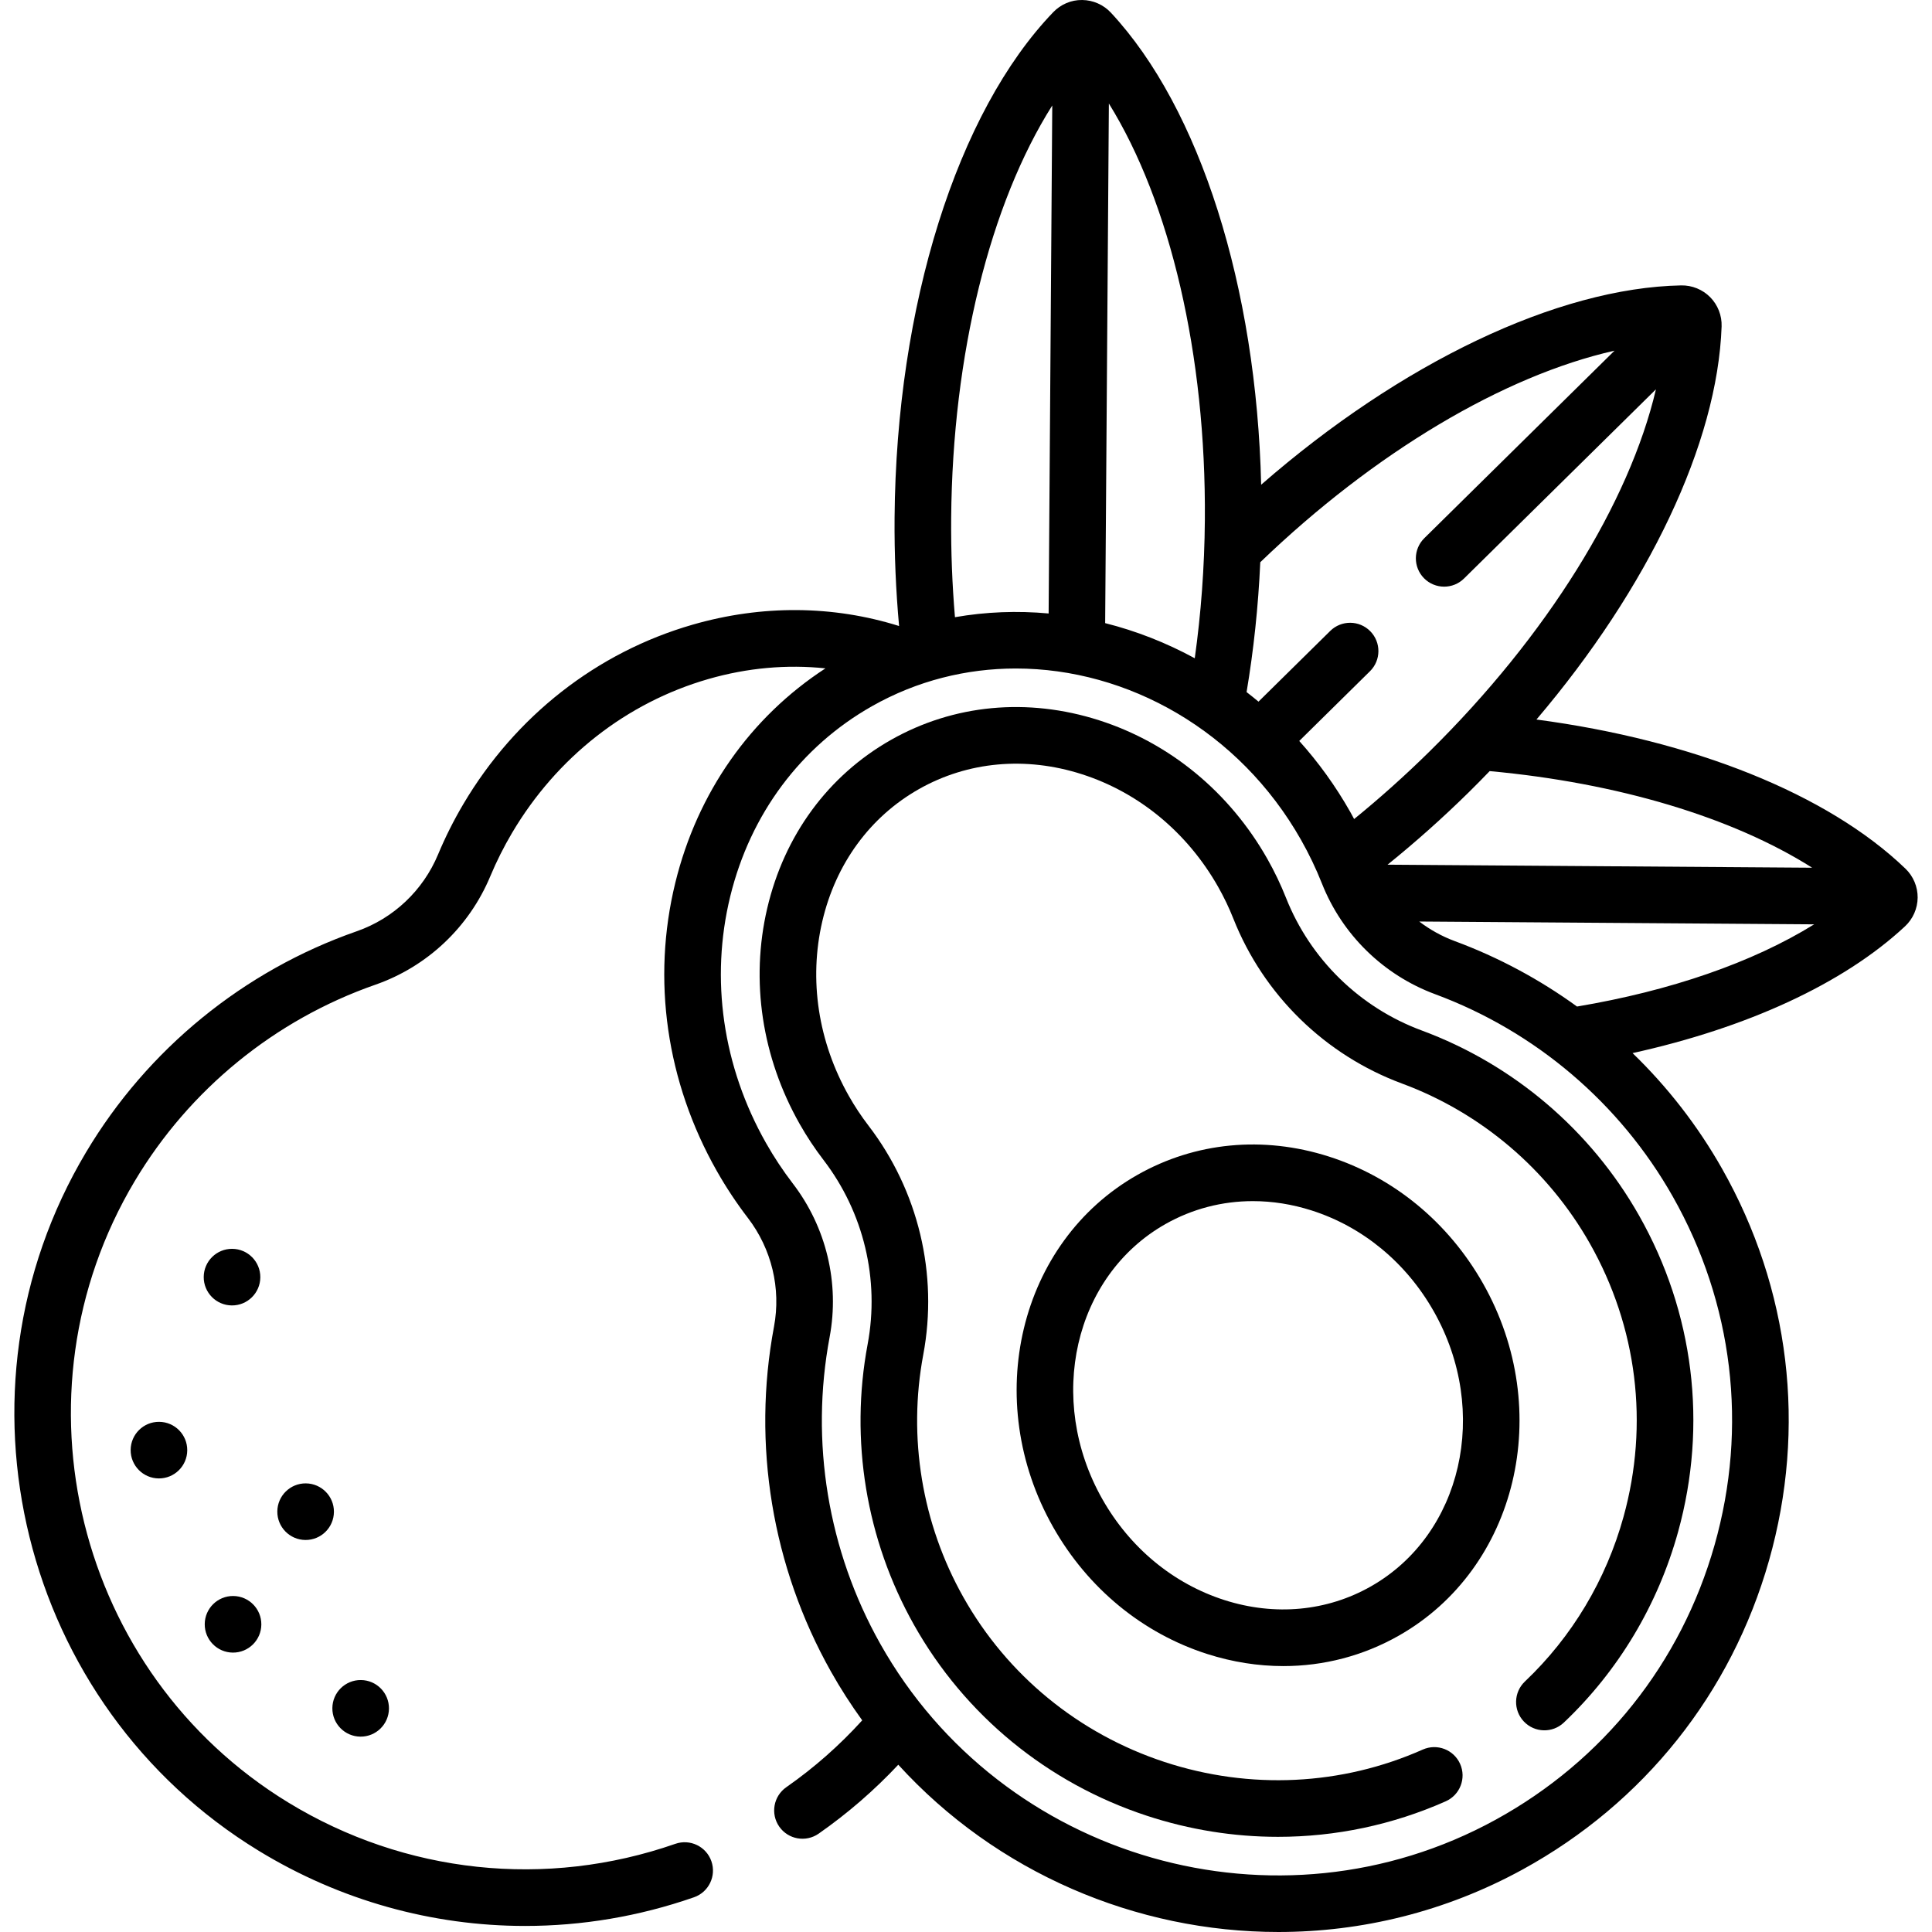 <svg xmlns="http://www.w3.org/2000/svg" width="512" viewBox="0 0 512 512" height="512" data-sanitized-enable-background="new 0 0 512 512" id="Capa_1"><g><g><path d="m34.623 384.24c-.033 4.142 3.298 7.526 7.44 7.559s7.526-3.298 7.559-7.44-3.298-7.527-7.44-7.56-7.526 3.299-7.559 7.441z"></path><path d="m81.053 393.11c-4.142-.033-7.526 3.298-7.559 7.44s3.298 7.527 7.44 7.56 7.526-3.298 7.56-7.44c.032-4.142-3.299-7.527-7.441-7.56z"></path><path d="m61.696 437.957c4.142.033 7.526-3.298 7.56-7.44.033-4.142-3.298-7.527-7.44-7.56s-7.526 3.298-7.56 7.44c-.033 4.143 3.298 7.527 7.44 7.56z"></path><path d="m95.52 460.227c4.142.033 7.526-3.298 7.559-7.44s-3.298-7.527-7.44-7.56-7.527 3.298-7.56 7.44 3.298 7.527 7.441 7.56z"></path><path d="m68.988 338.512c.033-4.142-3.298-7.526-7.44-7.559s-7.526 3.298-7.559 7.44 3.298 7.526 7.44 7.56c4.141.032 7.526-3.299 7.559-7.441z"></path><path d="m508.198 237.876c.023-2.875-1.152-5.667-3.222-7.659-20.659-19.881-56.43-34.048-97.8-39.535 29.634-34.857 47.981-73.246 49.068-104.169.101-2.872-.998-5.694-3.015-7.743-2.016-2.048-4.819-3.189-7.693-3.136-32.811.63-74.326 20.548-111.317 52.823-1.241-52.404-16.184-99.743-39.831-125.111-1.959-2.102-4.731-3.321-7.605-3.344-2.899-.045-5.667 1.151-7.66 3.222-25.491 26.489-41.604 77.812-42.051 133.939-.078 9.758.348 19.363 1.194 28.738-17.427-5.465-36.265-5.676-54.705-.359-25.385 7.32-46.971 24.212-60.78 47.563-2.535 4.287-4.788 8.776-6.693 13.343-3.984 9.545-11.834 16.959-21.538 20.343-29.988 10.458-55.468 31.257-71.746 58.567-37.884 63.556-17.342 146.609 45.792 185.137 21.591 13.176 45.97 19.902 70.568 19.901 15.029 0 30.144-2.512 44.746-7.597 3.912-1.362 5.978-5.638 4.616-9.55-1.362-3.911-5.637-5.979-9.55-4.616-34.246 11.928-71.63 7.938-102.567-10.941-56.146-34.265-74.414-108.129-40.721-164.654 14.477-24.287 37.135-42.784 63.8-52.083 13.723-4.785 24.818-15.256 30.442-28.729 1.64-3.929 3.578-7.793 5.762-11.485 11.854-20.046 30.33-34.531 52.025-40.787 10.359-2.987 20.852-3.899 31.035-2.83-19.886 12.95-33.929 32.909-39.785 56.804-6.289 25.66-2.385 52.79 10.992 76.392 2.455 4.331 5.227 8.519 8.24 12.447 6.294 8.207 8.816 18.706 6.92 28.807-5.86 31.213-.506 63.666 15.075 91.38 2.544 4.526 5.327 8.838 8.302 12.955-6.001 6.619-12.718 12.552-20.128 17.726-3.396 2.371-4.227 7.046-1.856 10.443 2.371 3.396 7.047 4.229 10.443 1.856 7.708-5.382 14.747-11.493 21.1-18.265 26.037 28.578 62.995 44.333 100.752 44.33 21.983-.002 44.242-5.341 64.747-16.589 32.087-17.602 55.261-46.669 65.25-81.846 9.992-35.184 5.563-72.082-12.469-103.898-6.433-11.351-14.437-21.634-23.691-30.585 30.208-6.662 55.807-18.308 72.21-33.598 2.101-1.96 3.321-4.732 3.344-7.607zm-27.957-7.922-112.522-.803c7.359-5.94 14.586-12.365 21.575-19.244 1.863-1.834 3.684-3.69 5.484-5.556 33.958 3.121 64.323 12.231 85.463 25.603zm-146.254-80.959c30.362-29.21 64.638-49.483 93.877-56.062l-50.411 49.696c-2.95 2.908-2.984 7.656-.076 10.606 1.467 1.489 3.404 2.235 5.341 2.235 1.901 0 3.804-.719 5.265-2.159l50.859-50.138c-7.047 30.052-28.878 65.344-60.069 96.043-6.475 6.373-13.144 12.328-19.914 17.838-.34-.629-.673-1.262-1.025-1.883-3.904-6.888-8.454-13.171-13.52-18.81l18.743-18.478c2.95-2.908 2.984-7.656.076-10.606s-7.657-2.984-10.606-.076l-19.01 18.74c-1.038-.867-2.093-1.708-3.159-2.531 1.86-11.065 3.095-22.595 3.629-34.415zm-40.124-121.565c16.266 26.233 25.785 66.625 25.437 110.387-.1 12.591-1.029 24.878-2.677 36.628-7.555-4.117-15.54-7.245-23.743-9.31zm-15.004.522-.961 134.626c-8.26-.757-16.603-.453-24.824.985-.727-8.56-1.075-17.347-1.004-26.281.346-43.408 10.348-83.342 26.789-109.33zm164.425 289.11c16.038 28.296 19.977 61.113 11.09 92.404-8.885 31.285-29.496 57.136-58.035 72.792-57.671 31.635-130.823 10.706-163.071-46.655-13.857-24.647-18.618-53.507-13.408-81.262 2.682-14.284-.875-29.12-9.76-40.704-2.592-3.379-4.978-6.984-7.092-10.715-11.483-20.26-14.848-43.495-9.473-65.424 5.335-21.768 18.661-39.643 37.523-50.334 11.974-6.787 25.067-10.004 38.149-10.004 29.624 0 59.191 16.497 75.576 45.406 2.116 3.734 3.984 7.634 5.551 11.592 5.369 13.559 16.297 24.242 29.983 29.31 26.599 9.85 48.961 28.882 62.967 53.594zm-25.356-50.32c-9.903-7.18-20.791-13.041-32.401-17.339-3.412-1.263-6.575-3.028-9.416-5.191l104.656.747c-16.328 10.127-38.135 17.64-62.839 21.783z"></path><path d="m376.759 273.082c-16.412-6.077-29.517-18.889-35.955-35.15-1.393-3.519-3.055-6.987-4.938-10.31-10.021-17.682-25.855-30.727-44.583-36.733-18.947-6.076-38.541-4.231-55.171 5.194-16.63 9.426-28.278 25.289-32.799 44.667-4.468 19.154-1.41 39.439 8.611 57.12 1.88 3.317 4.002 6.524 6.31 9.533 10.654 13.892 14.918 31.69 11.7 48.833-4.767 25.393-.41 51.796 12.268 74.346 13.488 23.991 35.41 41.966 61.728 50.614 11.355 3.731 23.08 5.586 34.753 5.586 15.222 0 30.357-3.156 44.46-9.421 3.785-1.682 5.491-6.113 3.809-9.899-1.681-3.785-6.111-5.491-9.899-3.809-21.513 9.557-45.819 10.725-68.441 3.292-22.748-7.475-41.689-23-53.335-43.715-10.954-19.483-14.719-42.293-10.601-64.228 4.003-21.325-1.296-43.459-14.54-60.728-1.886-2.459-3.623-5.084-5.162-7.8-8.159-14.394-10.664-30.843-7.054-46.317 3.558-15.25 12.645-27.688 25.588-35.024s28.284-8.741 43.194-3.96c15.13 4.853 27.956 15.452 36.114 29.846 1.542 2.721 2.902 5.56 4.041 8.436 8.003 20.215 24.292 36.141 44.692 43.695 21.02 7.783 38.693 22.828 49.767 42.364 12.557 22.154 15.734 47.871 8.948 72.414-4.634 16.761-13.673 31.867-26.142 43.684-3.006 2.849-3.134 7.596-.284 10.603s7.597 3.134 10.603.284c14.449-13.694 24.92-31.183 30.281-50.573 7.854-28.404 4.176-58.167-10.355-83.808-12.816-22.612-33.275-40.026-57.608-49.036z"></path><path d="m393.015 340.13c-9.191-16.216-23.708-28.163-40.876-33.641-17.38-5.544-35.383-3.819-50.696 4.859-31.408 17.802-41.434 59.678-22.349 93.35 9.191 16.216 23.708 28.163 40.876 33.641 6.684 2.133 13.459 3.19 20.139 3.19 10.689 0 21.133-2.708 30.557-8.049 31.408-17.802 41.433-59.678 22.349-93.35zm-29.746 80.3c-11.632 6.593-25.391 7.877-38.74 3.619-13.561-4.327-25.063-13.826-32.386-26.747-15.006-26.476-7.517-59.181 16.696-72.904 7.127-4.04 15.051-6.086 23.192-6.086 5.145 0 10.378.818 15.548 2.468 13.561 4.327 25.063 13.825 32.386 26.747 15.007 26.476 7.517 59.18-16.696 72.903z"></path></g></g></svg>